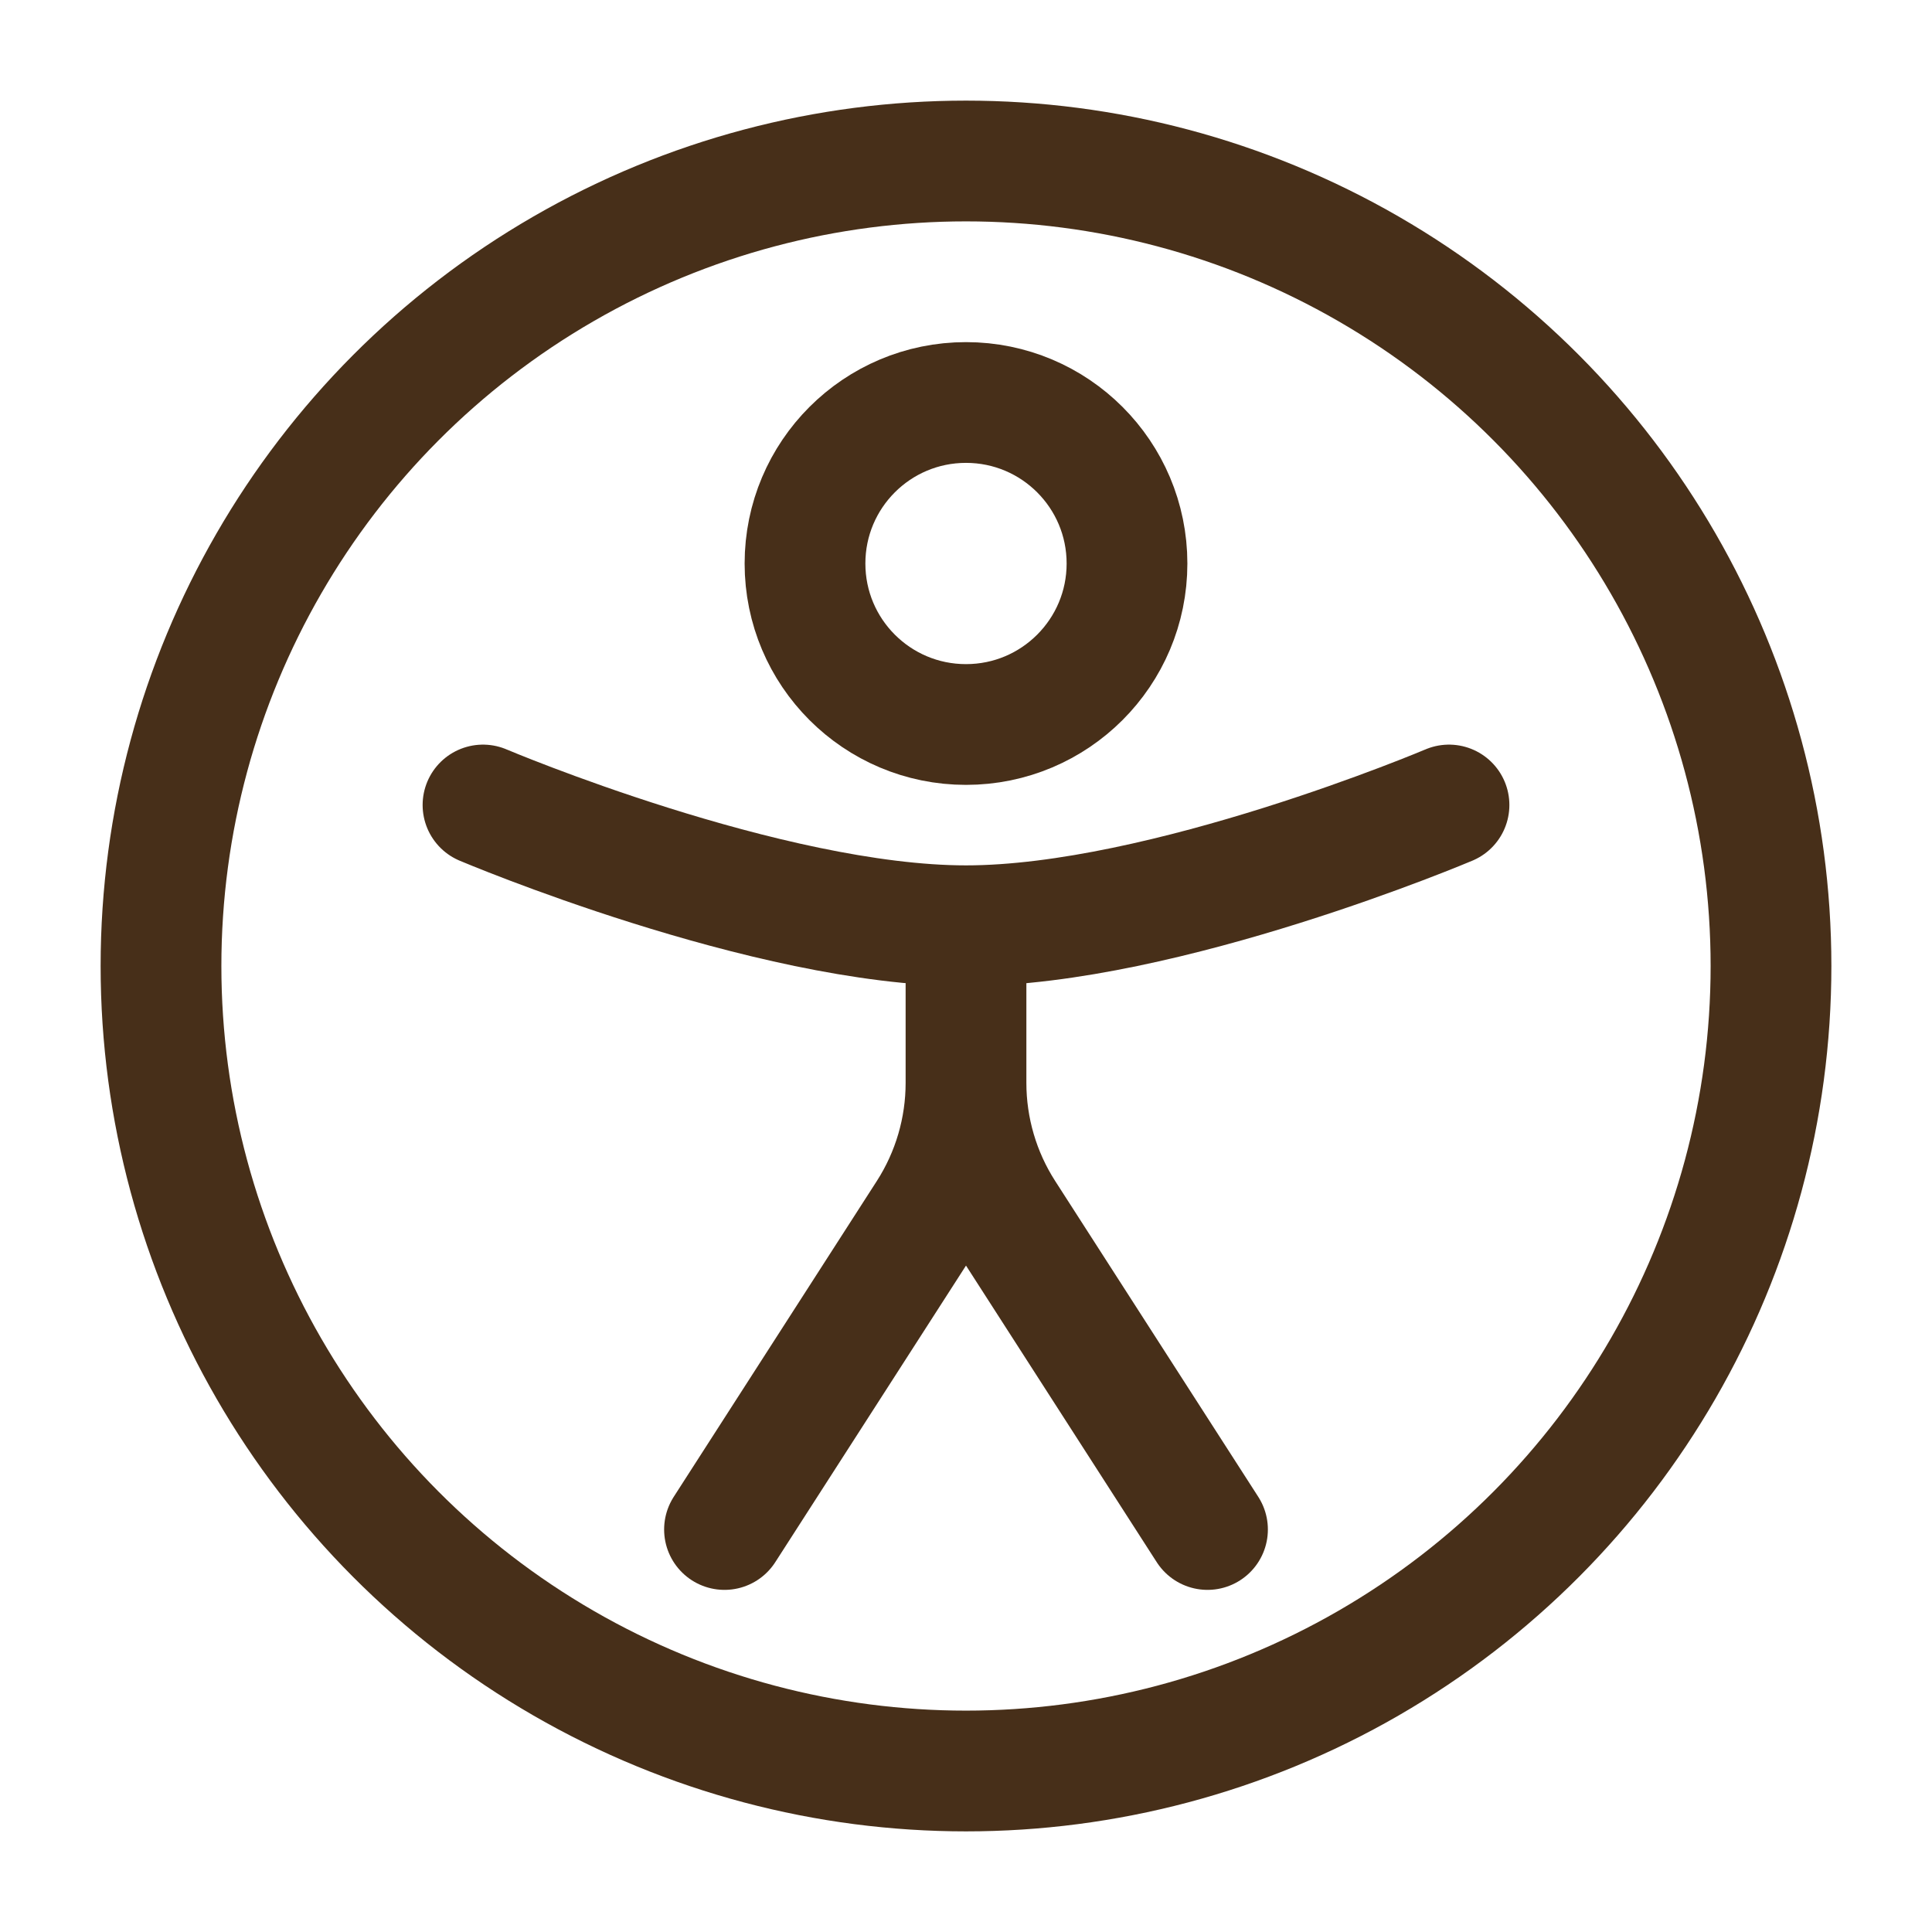 <svg xmlns="http://www.w3.org/2000/svg" fill="none" viewBox="0 0 24 24" height="800px" width="800px">
<circle stroke-width="1.5" stroke="#472f19" r="10" cy="12" cx="12"></circle>
<path stroke-width="1.5" stroke="#472f19" d="M14 7C14 8.105 13.105 9 12 9C10.895 9 10 8.105 10 7C10 5.895 10.895 5 12 5C13.105 5 14 5.895 14 7Z"></path>
<path stroke-linecap="round" stroke-width="1.5" stroke="#472f19" d="M18 10C18 10 14.463 11.5 12 11.5C9.537 11.5 6 10 6 10"></path>
<path stroke-linecap="round" stroke-width="1.5" stroke="#472f19" d="M12 12V13.452M12 13.452C12 14.027 12.165 14.591 12.476 15.075L15 19M12 13.452C12 14.027 11.835 14.591 11.524 15.075L9 19"></path>
</svg>